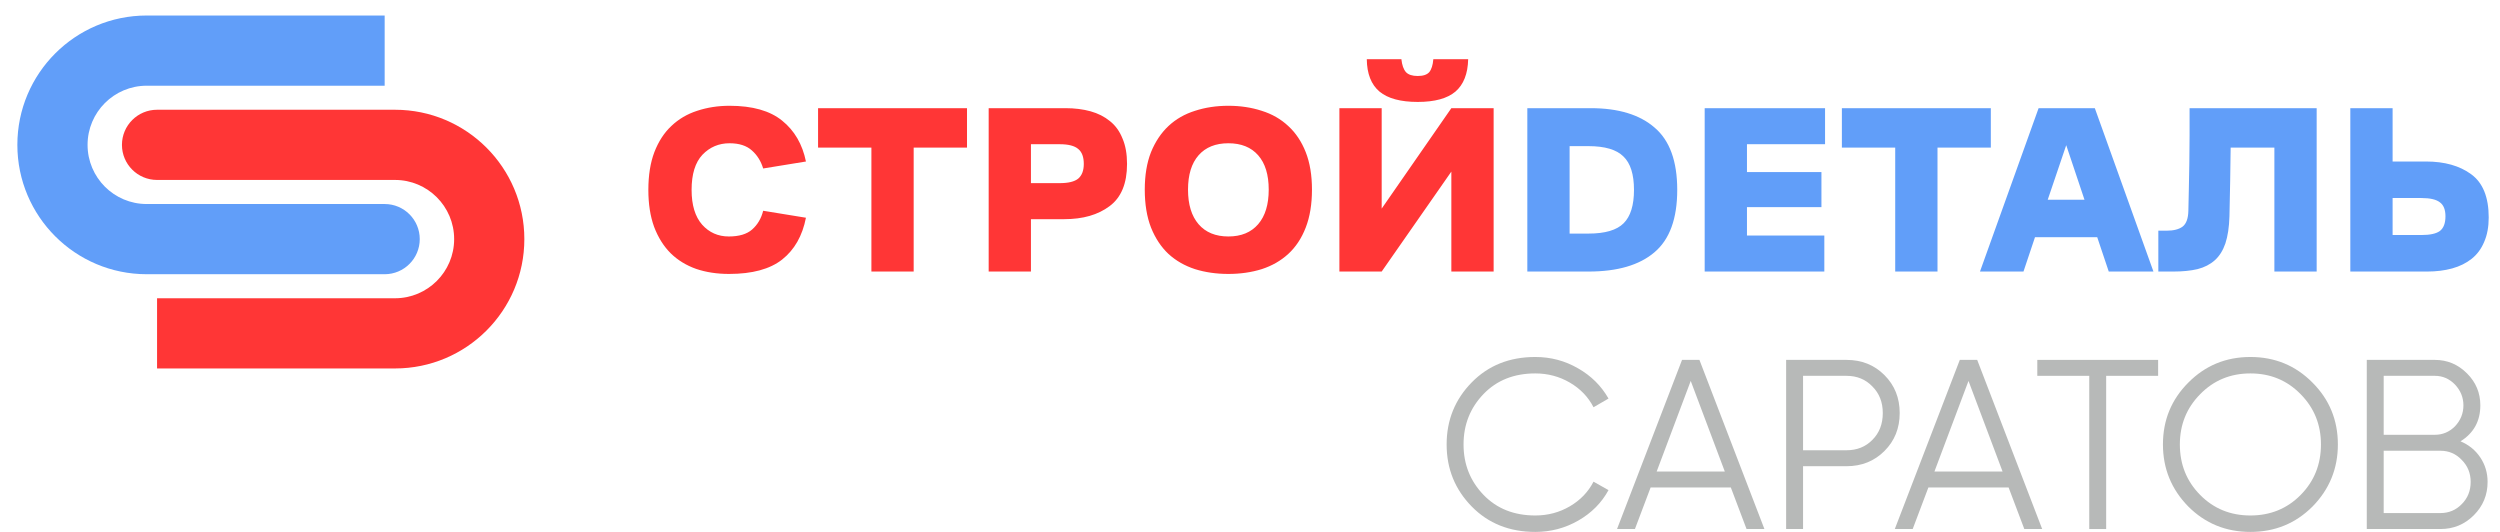 <?xml version="1.0" encoding="UTF-8"?> <svg xmlns="http://www.w3.org/2000/svg" width="141" height="30" viewBox="0 0 141 30" fill="none"> <path d="M21.695 15.466C22.788 15.466 23.674 14.58 23.674 13.486C23.674 12.393 22.788 11.507 21.695 11.507V15.466ZM8.275 4.834H21.695V0.875H8.275V4.834ZM21.695 11.507H8.275V15.466H21.695V11.507ZM8.275 11.507C6.432 11.507 4.939 10.013 4.939 8.17H0.979C0.979 12.2 4.246 15.466 8.275 15.466V11.507ZM8.275 0.875C4.246 0.875 0.979 4.141 0.979 8.17H4.939C4.939 6.328 6.432 4.834 8.275 4.834V0.875Z" fill="#619EF9"></path> <path d="M8.858 10.149C7.765 10.149 6.878 9.263 6.878 8.17C6.878 7.076 7.765 6.19 8.858 6.19V10.149ZM22.278 10.149H8.858V6.19H22.278V10.149ZM8.858 16.822H22.278V20.781H8.858V16.822ZM22.278 16.822C24.12 16.822 25.614 15.328 25.614 13.486H29.573C29.573 17.515 26.307 20.781 22.278 20.781V16.822ZM22.278 6.19C26.307 6.19 29.573 9.456 29.573 13.486H25.614C25.614 11.643 24.12 10.149 22.278 10.149V6.19Z" fill="#FF3636"></path> <path d="M41.106 13.337C41.684 13.337 42.122 13.206 42.42 12.944C42.727 12.673 42.935 12.32 43.043 11.887L45.455 12.28C45.256 13.301 44.809 14.086 44.114 14.637C43.427 15.179 42.429 15.45 41.119 15.45C40.442 15.45 39.823 15.356 39.263 15.166C38.703 14.967 38.224 14.674 37.827 14.285C37.429 13.888 37.118 13.391 36.892 12.795C36.675 12.199 36.567 11.503 36.567 10.708C36.567 9.886 36.68 9.177 36.906 8.581C37.14 7.976 37.461 7.483 37.867 7.104C38.274 6.716 38.757 6.431 39.317 6.25C39.886 6.061 40.496 5.966 41.146 5.966C42.438 5.966 43.427 6.246 44.114 6.806C44.809 7.366 45.256 8.134 45.455 9.109L43.043 9.502C42.917 9.087 42.705 8.748 42.407 8.486C42.108 8.215 41.688 8.08 41.146 8.08C40.541 8.08 40.031 8.296 39.615 8.73C39.209 9.164 39.006 9.823 39.006 10.708C39.006 11.566 39.204 12.221 39.602 12.673C39.999 13.115 40.501 13.337 41.106 13.337ZM46.139 8.323V6.101H54.539V8.323H51.531V15.315H49.147V8.323H46.139ZM55.761 15.315V6.101H60.097C60.611 6.101 61.081 6.16 61.506 6.277C61.93 6.395 62.296 6.58 62.603 6.833C62.91 7.077 63.145 7.402 63.308 7.809C63.48 8.206 63.565 8.685 63.565 9.245C63.565 10.347 63.236 11.142 62.576 11.63C61.926 12.117 61.077 12.361 60.029 12.361H58.145V15.315H55.761ZM58.145 10.329H59.772C60.259 10.329 60.607 10.243 60.815 10.071C61.023 9.891 61.126 9.615 61.126 9.245C61.126 8.856 61.023 8.576 60.815 8.405C60.607 8.224 60.259 8.134 59.772 8.134H58.145V10.329ZM69.28 15.45C68.603 15.45 67.975 15.36 67.397 15.179C66.819 14.99 66.322 14.705 65.906 14.326C65.491 13.937 65.161 13.441 64.917 12.835C64.682 12.23 64.565 11.517 64.565 10.695C64.565 9.882 64.682 9.177 64.917 8.581C65.161 7.985 65.491 7.492 65.906 7.104C66.322 6.716 66.819 6.431 67.397 6.25C67.975 6.061 68.603 5.966 69.28 5.966C69.958 5.966 70.585 6.061 71.163 6.25C71.742 6.431 72.239 6.716 72.654 7.104C73.079 7.492 73.408 7.985 73.643 8.581C73.878 9.177 73.995 9.882 73.995 10.695C73.995 11.517 73.878 12.23 73.643 12.835C73.408 13.441 73.079 13.937 72.654 14.326C72.239 14.705 71.742 14.99 71.163 15.179C70.585 15.36 69.958 15.45 69.28 15.45ZM69.28 13.337C70.003 13.337 70.563 13.106 70.96 12.646C71.358 12.185 71.556 11.535 71.556 10.695C71.556 9.855 71.358 9.209 70.96 8.757C70.563 8.305 70.003 8.08 69.28 8.08C68.558 8.08 67.998 8.305 67.6 8.757C67.203 9.209 67.004 9.855 67.004 10.695C67.004 11.535 67.203 12.185 67.6 12.646C67.998 13.106 68.558 13.337 69.28 13.337ZM81.856 15.315V9.678L77.927 15.315H75.542V6.101H77.927V11.765L81.856 6.101H84.241V15.315H81.856ZM77.087 3.337H79.038C79.074 3.671 79.16 3.915 79.296 4.069C79.431 4.213 79.652 4.286 79.96 4.286C80.267 4.286 80.483 4.213 80.61 4.069C80.736 3.915 80.813 3.671 80.84 3.337H82.805C82.787 4.159 82.547 4.769 82.087 5.166C81.626 5.555 80.917 5.749 79.96 5.749C78.993 5.749 78.275 5.555 77.805 5.166C77.335 4.769 77.096 4.159 77.087 3.337Z" fill="#FF3636"></path> <path d="M86.141 15.315V6.101H89.718C91.281 6.101 92.482 6.467 93.322 7.199C94.171 7.921 94.596 9.091 94.596 10.708C94.596 12.334 94.167 13.508 93.309 14.231C92.46 14.954 91.222 15.315 89.596 15.315H86.141ZM88.526 13.174H89.596C90.527 13.174 91.186 12.98 91.574 12.591C91.963 12.203 92.157 11.575 92.157 10.708C92.157 9.832 91.958 9.204 91.561 8.825C91.172 8.436 90.513 8.242 89.583 8.242H88.526V13.174ZM96.144 15.315V6.101H102.933V8.134H98.529V9.705H102.729V11.684H98.529V13.283H102.892V15.315H96.144ZM103.882 8.323V6.101H112.283V8.323H109.275V15.315H106.89V8.323H103.882ZM118.148 6.101L121.454 15.315H118.934L118.283 13.377H114.774L114.124 15.315H111.671L114.977 6.101H118.148ZM115.492 11.264H117.565L116.535 8.188L115.492 11.264ZM123.424 11.887C123.433 11.526 123.442 11.115 123.451 10.654C123.46 10.184 123.469 9.701 123.478 9.204C123.487 8.698 123.492 8.179 123.492 7.646C123.492 7.113 123.492 6.598 123.492 6.101H130.66V15.315H128.275V8.323H125.809C125.8 8.92 125.791 9.547 125.782 10.207C125.773 10.866 125.759 11.53 125.741 12.199C125.723 12.813 125.646 13.323 125.511 13.73C125.375 14.127 125.177 14.443 124.915 14.678C124.653 14.913 124.327 15.08 123.939 15.179C123.551 15.27 123.099 15.315 122.584 15.315H121.73V13.011H122.191C122.589 13.011 122.891 12.935 123.099 12.781C123.307 12.619 123.415 12.32 123.424 11.887ZM132.558 6.101H134.943V9.109H136.826C137.874 9.109 138.723 9.349 139.374 9.827C140.033 10.306 140.363 11.119 140.363 12.266C140.363 12.799 140.277 13.26 140.105 13.648C139.943 14.037 139.708 14.353 139.401 14.597C139.094 14.841 138.728 15.021 138.303 15.139C137.879 15.256 137.409 15.315 136.894 15.315H132.558V6.101ZM136.569 13.255C137.057 13.255 137.405 13.179 137.612 13.025C137.82 12.863 137.924 12.587 137.924 12.199C137.924 11.828 137.82 11.566 137.612 11.413C137.405 11.25 137.057 11.169 136.569 11.169H134.943V13.255H136.569Z" fill="#619EF9"></path> <path d="M138.773 24.89C139.246 25.09 139.618 25.394 139.891 25.803C140.163 26.212 140.3 26.671 140.3 27.18C140.3 27.915 140.041 28.542 139.523 29.06C139.005 29.578 138.378 29.837 137.642 29.837H133.486V20.298H137.329C138.029 20.298 138.633 20.552 139.141 21.061C139.641 21.561 139.891 22.16 139.891 22.86C139.891 23.75 139.518 24.427 138.773 24.89ZM137.329 21.197H134.44V24.522H137.329C137.765 24.522 138.142 24.363 138.46 24.045C138.778 23.709 138.937 23.314 138.937 22.86C138.937 22.415 138.778 22.024 138.46 21.688C138.142 21.361 137.765 21.197 137.329 21.197ZM134.44 28.937H137.642C138.115 28.937 138.515 28.769 138.842 28.433C139.178 28.097 139.346 27.679 139.346 27.18C139.346 26.689 139.178 26.276 138.842 25.939C138.515 25.594 138.115 25.422 137.642 25.422H134.44V28.937Z" fill="#B7B9B8"></path> <path d="M130.425 28.569C129.471 29.523 128.304 30 126.923 30C125.542 30 124.375 29.523 123.421 28.569C122.467 27.597 121.99 26.43 121.99 25.067C121.99 23.696 122.467 22.533 123.421 21.579C124.375 20.616 125.542 20.134 126.923 20.134C128.304 20.134 129.471 20.616 130.425 21.579C131.379 22.533 131.856 23.696 131.856 25.067C131.856 26.43 131.379 27.597 130.425 28.569ZM122.944 25.067C122.944 26.194 123.326 27.143 124.089 27.915C124.852 28.687 125.797 29.073 126.923 29.073C128.049 29.073 128.994 28.687 129.757 27.915C130.52 27.143 130.902 26.194 130.902 25.067C130.902 23.95 130.52 23.005 129.757 22.233C128.994 21.452 128.049 21.061 126.923 21.061C125.797 21.061 124.852 21.452 124.089 22.233C123.326 23.005 122.944 23.95 122.944 25.067Z" fill="#B7B9B8"></path> <path d="M114.904 20.298H121.718V21.197H118.788V29.837H117.834V21.197H114.904V20.298Z" fill="#B7B9B8"></path> <path d="M115.179 29.837H114.171L113.285 27.493H108.761L107.876 29.837H106.867L110.533 20.298H111.514L115.179 29.837ZM111.023 21.484L109.102 26.594H112.945L111.023 21.484Z" fill="#B7B9B8"></path> <path d="M100.738 20.298H104.145C104.999 20.298 105.712 20.584 106.284 21.157C106.857 21.729 107.143 22.442 107.143 23.296C107.143 24.15 106.857 24.863 106.284 25.435C105.712 26.008 104.999 26.294 104.145 26.294H101.692V29.837H100.738V20.298ZM101.692 25.394H104.145C104.735 25.394 105.221 25.199 105.603 24.808C105.994 24.418 106.189 23.914 106.189 23.296C106.189 22.687 105.994 22.188 105.603 21.797C105.221 21.397 104.735 21.197 104.145 21.197H101.692V25.394Z" fill="#B7B9B8"></path> <path d="M99.513 29.837H98.505L97.619 27.493H93.095L92.21 29.837H91.201L94.867 20.298H95.848L99.513 29.837ZM95.357 21.484L93.436 26.594H97.279L95.357 21.484Z" fill="#B7B9B8"></path> <path d="M86.591 30C85.137 30 83.943 29.523 83.007 28.569C82.062 27.606 81.59 26.439 81.59 25.067C81.59 23.696 82.062 22.528 83.007 21.565C83.943 20.611 85.137 20.134 86.591 20.134C87.463 20.134 88.267 20.348 89.003 20.775C89.739 21.193 90.311 21.761 90.72 22.478L89.875 22.969C89.575 22.387 89.13 21.924 88.539 21.579C87.949 21.234 87.299 21.061 86.591 21.061C85.392 21.061 84.42 21.447 83.675 22.219C82.921 23.001 82.544 23.95 82.544 25.067C82.544 26.185 82.921 27.134 83.675 27.915C84.42 28.687 85.392 29.073 86.591 29.073C87.299 29.073 87.949 28.901 88.539 28.556C89.13 28.21 89.575 27.747 89.875 27.166L90.72 27.643C90.329 28.36 89.761 28.933 89.016 29.36C88.271 29.787 87.463 30 86.591 30Z" fill="#B7B9B8"></path> </svg> 